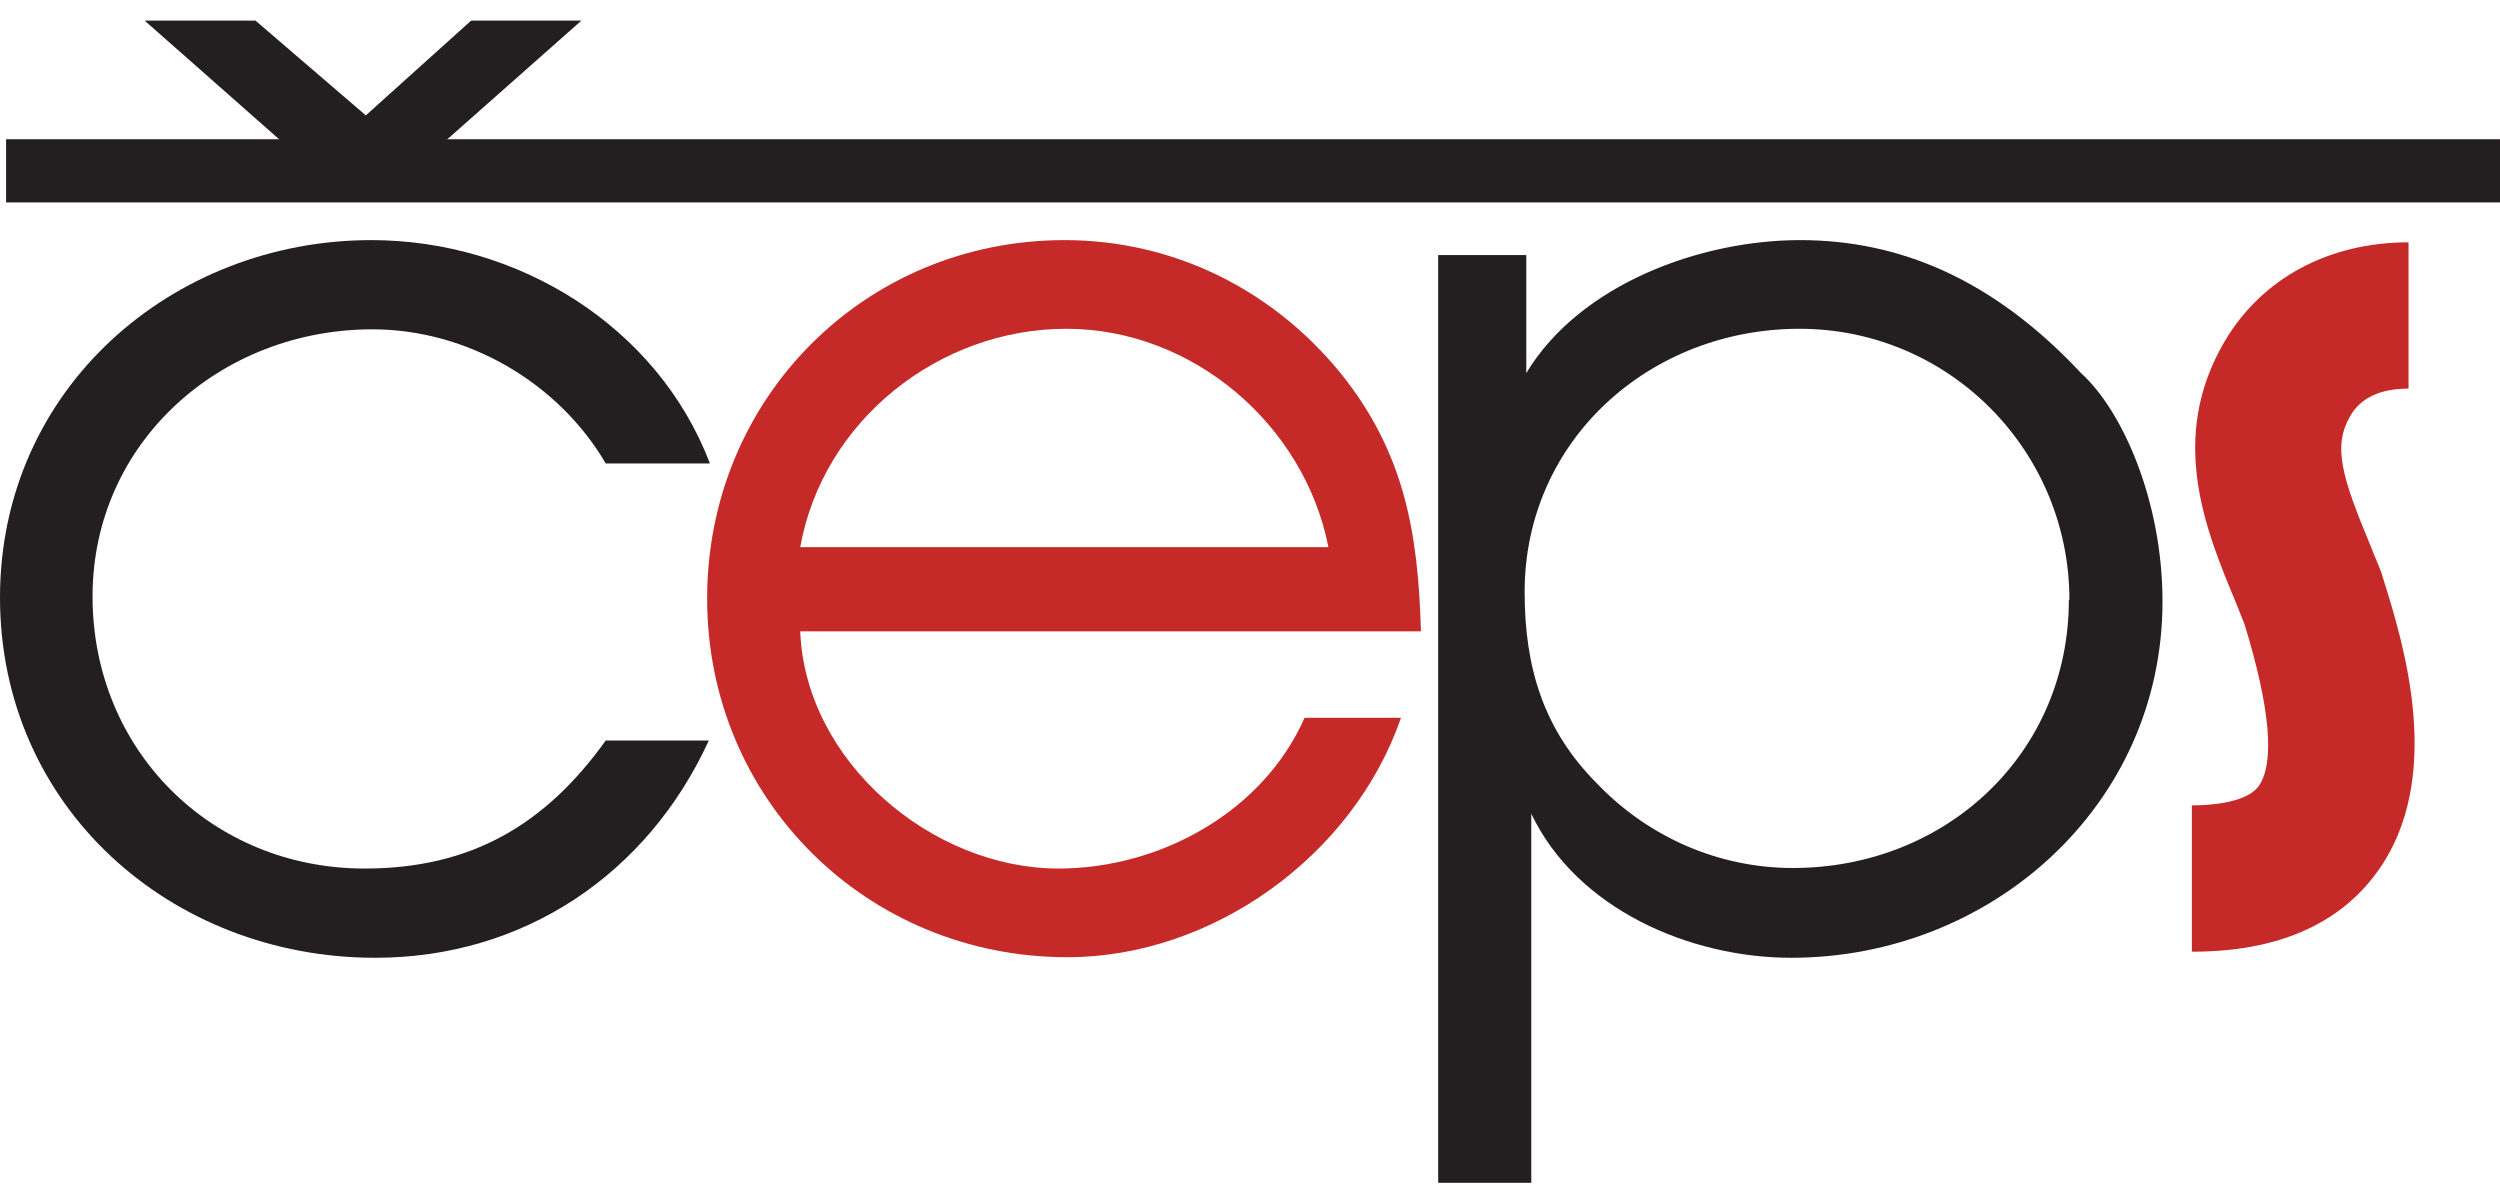 <?xml version="1.0" encoding="UTF-8"?>
<svg xmlns="http://www.w3.org/2000/svg" width="96" height="46" viewBox="0 0 96 46" fill="none">
  <path d="M96 5.347H0.234V7.773H96V5.347Z" fill="#231F20"></path>
  <path d="M15.472 6.857L22.325 0.792H18.09L14.047 4.431L9.812 0.792H5.555L12.429 6.857H15.472Z" fill="#231F20"></path>
  <path d="M84.167 36.545V30.927C84.912 30.927 86.253 30.82 86.721 30.203C87.359 29.33 87.189 27.224 86.189 23.968C86.082 23.691 85.955 23.393 85.849 23.116C84.678 20.307 83.252 16.817 85.423 13.114C86.849 10.688 89.424 9.305 92.488 9.305V14.923C91.424 14.923 90.658 15.264 90.254 15.966C89.573 17.136 89.913 18.285 91.041 20.988C91.169 21.329 91.318 21.648 91.445 21.988L91.509 22.201C92.297 24.712 93.914 29.905 91.254 33.523C89.785 35.523 87.402 36.545 84.189 36.545" fill="#C52A28"></path>
  <path d="M27.219 28.436C24.856 33.587 20.089 36.779 14.407 36.779C6.555 36.779 0 30.99 0 22.946C0 14.902 6.64 9.22 14.258 9.22C19.855 9.22 25.239 12.497 27.261 17.796H23.26C21.43 14.668 17.919 12.646 14.301 12.646C8.47 12.646 3.554 16.987 3.554 22.903C3.554 28.82 8.129 33.352 14.003 33.352C18.089 33.352 20.941 31.671 23.26 28.436H27.219Z" fill="#231F20"></path>
  <path d="M30.729 24.244C30.921 29.245 35.794 33.352 40.646 33.352C44.541 33.352 48.499 31.182 50.095 27.564H53.798C51.968 32.863 46.562 36.757 40.987 36.757C33.283 36.757 27.154 30.692 27.154 22.988C27.154 15.285 33.219 9.22 40.88 9.22C45.03 9.22 48.839 11.092 51.478 14.327C53.925 17.37 54.458 20.435 54.564 24.244H30.708H30.729ZM51.01 21.009C50.095 16.328 45.817 12.625 40.944 12.625C36.071 12.625 31.602 16.136 30.729 21.009H51.01Z" fill="#C52A28"></path>
  <path d="M58.609 9.794V14.327C60.674 10.901 65.313 9.22 69.122 9.22C72.932 9.22 76.528 10.709 79.912 14.327C81.508 15.774 83.04 19.243 83.04 23.095C83.04 30.948 76.443 36.779 68.782 36.779C64.888 36.779 60.546 34.906 58.801 31.246V45.419H55.226V9.794H58.588H58.609ZM79.465 23.031C79.465 17.306 74.847 12.625 69.101 12.625C63.355 12.625 58.546 16.902 58.546 22.733C58.546 25.627 59.269 28.032 61.334 30.096C63.313 32.161 66.015 33.331 68.846 33.331C74.719 33.331 79.444 28.947 79.444 23.031" fill="#231F20"></path>
</svg>
